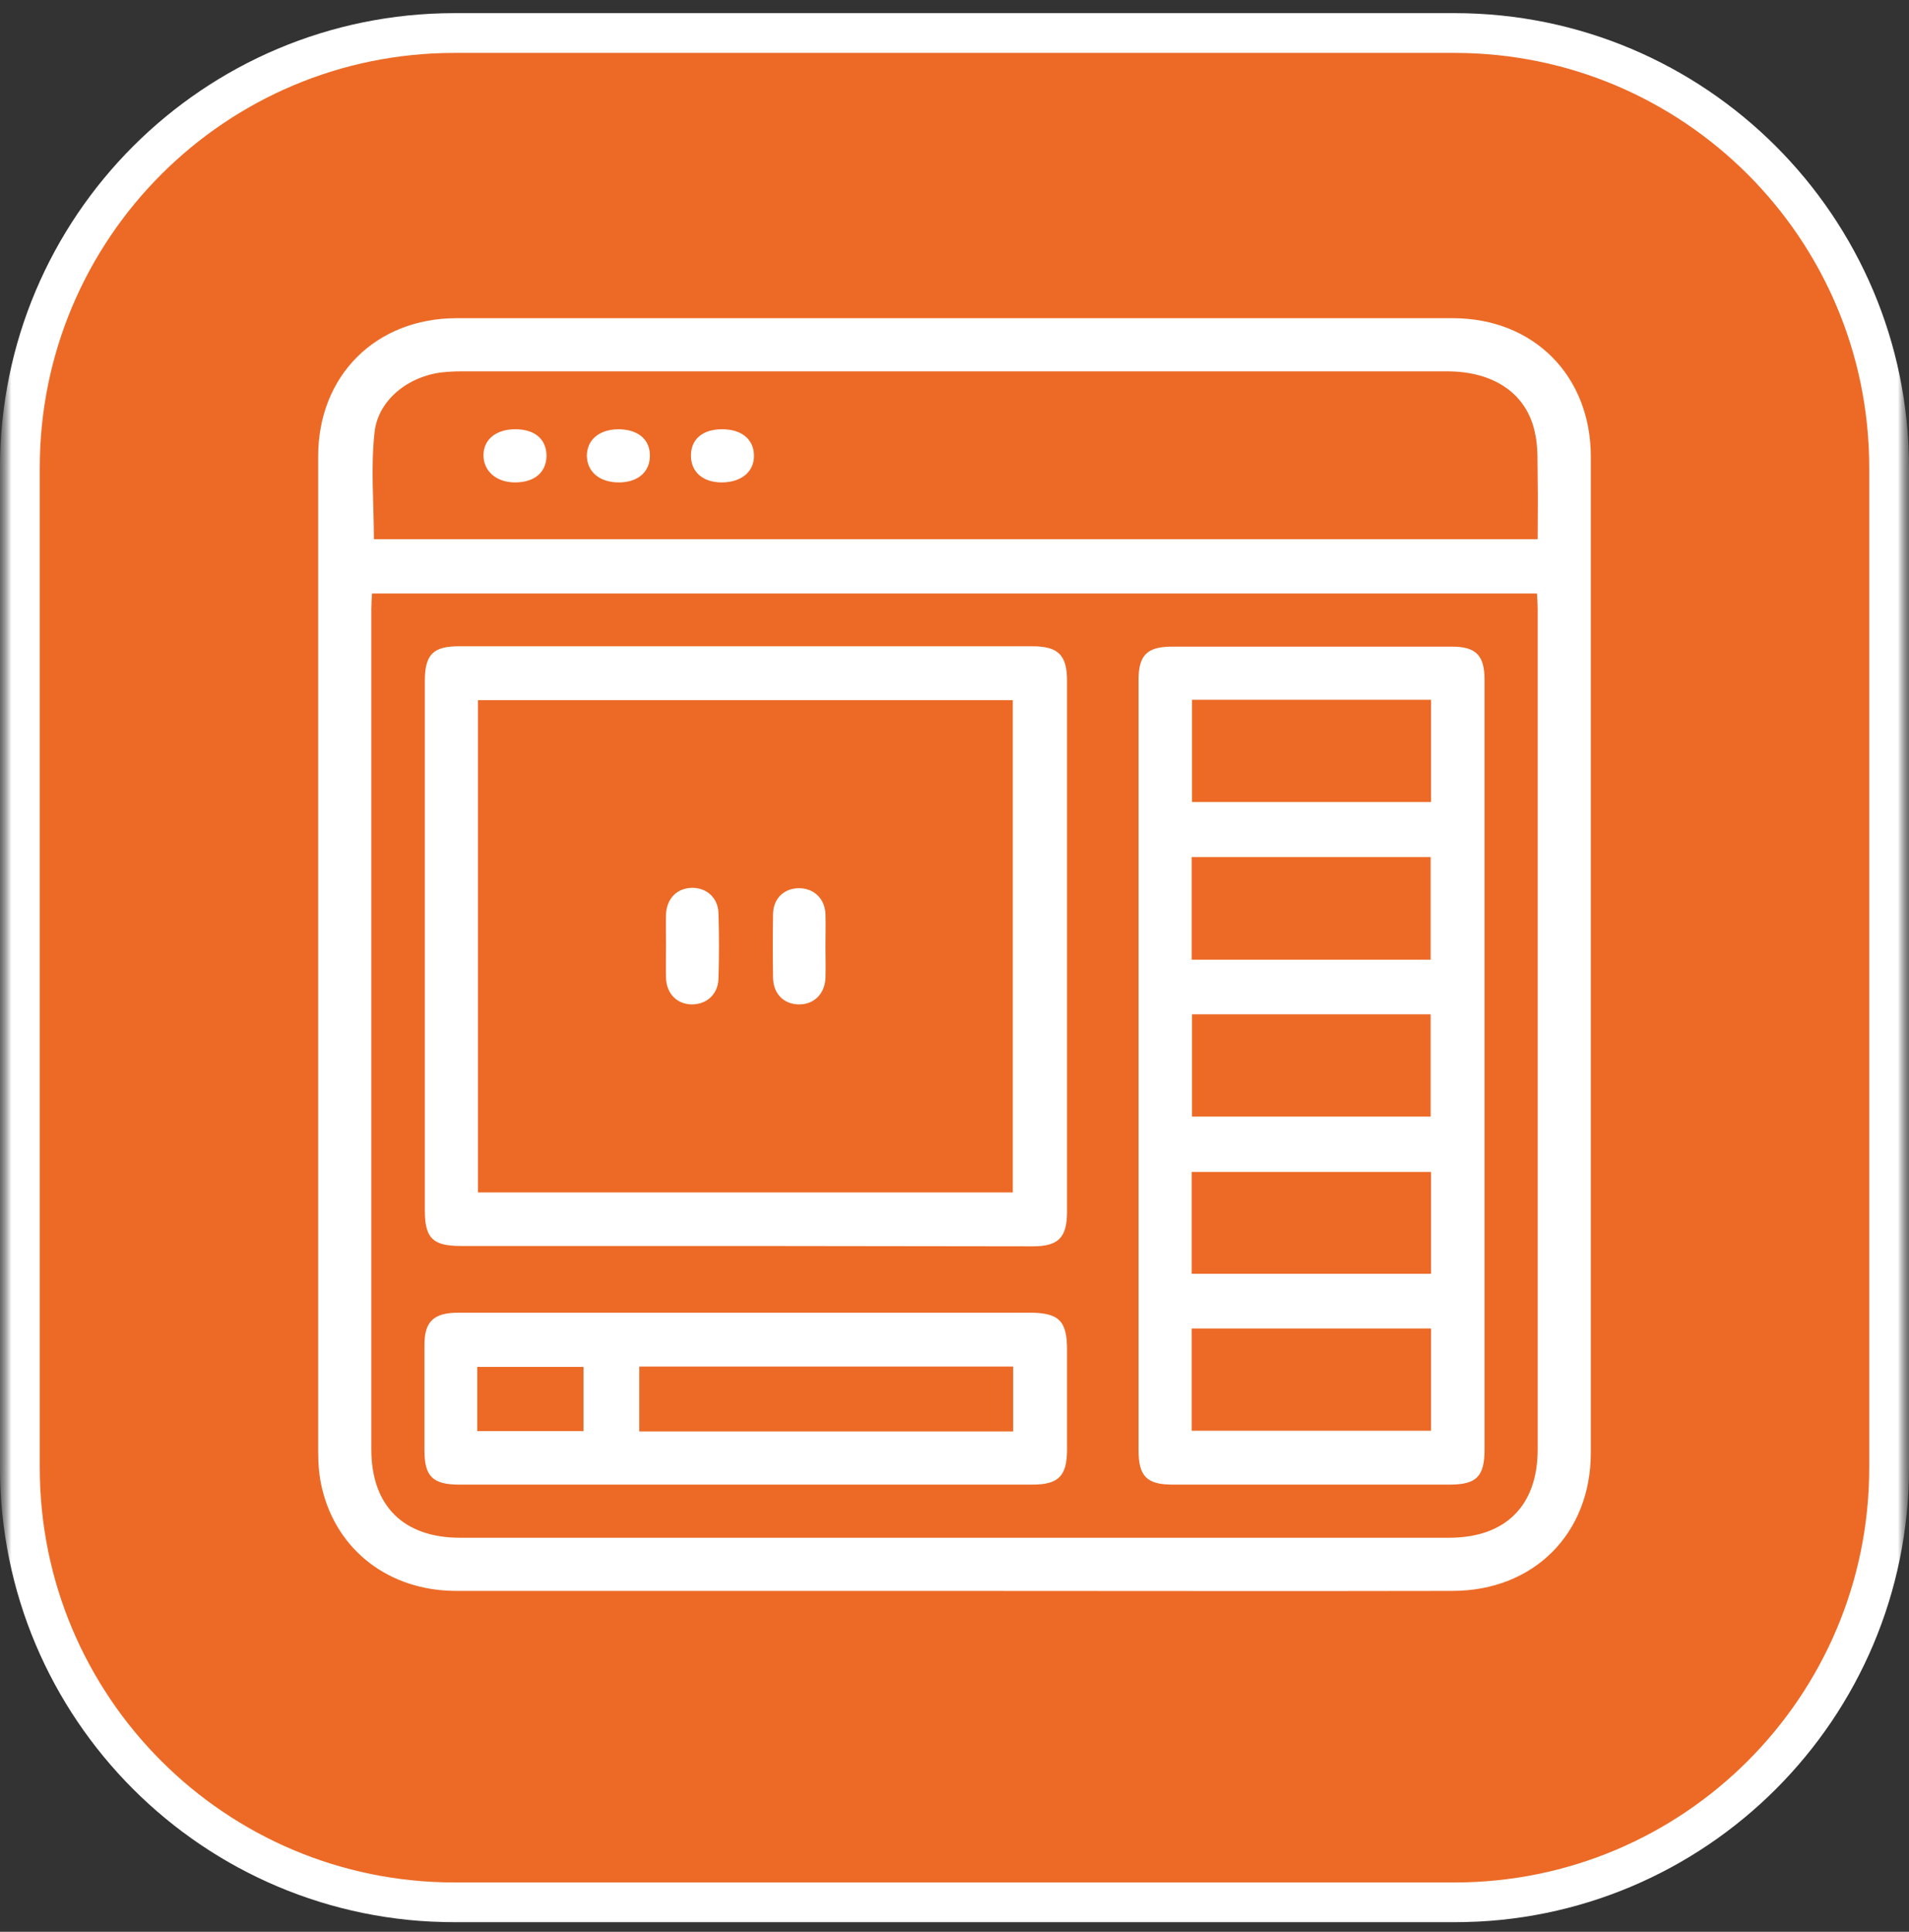 <svg width="84" height="85" viewBox="0 0 84 85" fill="none" xmlns="http://www.w3.org/2000/svg">
<rect x="0" y="0" width="84" height="85" fill="#333333" stroke="none"/>
<g clip-path="url(#clip0_7_336)">
<mask id="mask0_7_336" style="mask-type:luminance" maskUnits="userSpaceOnUse" x="0" y="0" width="84" height="85">
<path d="M84 0H0V85H84V0Z" fill="white"/>
</mask>
<g mask="url(#mask0_7_336)">
<mask id="mask1_7_336" style="mask-type:luminance" maskUnits="userSpaceOnUse" x="0" y="0" width="84" height="85">
<path d="M84 0H0V85H84V0Z" fill="white"/>
</mask>
<g mask="url(#mask1_7_336)">
<path d="M64 1.453H20C9.438 1.453 0.875 10.016 0.875 20.578V64.578C0.875 75.141 9.438 83.703 20 83.703H64C74.562 83.703 83.125 75.141 83.125 64.578V20.578C83.125 10.016 74.562 1.453 64 1.453Z" fill="#EC6A26"/>
<path d="M64 1.453H20C9.438 1.453 0.875 10.016 0.875 20.578V64.578C0.875 75.141 9.438 83.703 20 83.703H64C74.562 83.703 83.125 75.141 83.125 64.578V20.578C83.125 10.016 74.562 1.453 64 1.453Z" stroke="white" stroke-width="1.75"/>
</g>
</g>
<g clip-path="url(#clip1_7_336)">
<path d="M42 70C34.694 70 27.387 70 20.081 70C17.145 70 14.839 68.242 14.177 65.516C14.048 65 14 64.436 14 63.903C14 49.306 14 34.694 14 20.081C14 16.532 16.532 14 20.097 14C34.71 14 49.306 14 63.919 14C67.484 14 70 16.532 70 20.097C70 34.71 70 49.306 70 63.919C70 67.484 67.484 70 63.903 70C56.597 70.016 49.306 70 42 70ZM67.629 26.113C50.532 26.113 33.468 26.113 16.371 26.113C16.355 26.355 16.339 26.564 16.339 26.774C16.339 39.113 16.339 51.435 16.339 63.774C16.339 66.258 17.758 67.661 20.242 67.661C34.742 67.661 49.258 67.661 63.758 67.661C66.242 67.661 67.661 66.258 67.661 63.774C67.661 51.435 67.661 39.113 67.661 26.774C67.661 26.581 67.645 26.355 67.629 26.113ZM16.452 23.726C33.484 23.726 50.548 23.726 67.661 23.726C67.661 22.823 67.677 21.952 67.661 21.097C67.645 20.387 67.694 19.677 67.532 19C67.161 17.306 65.726 16.355 63.726 16.339C49.242 16.339 34.758 16.339 20.274 16.339C20 16.339 19.71 16.355 19.436 16.387C18 16.548 16.645 17.581 16.484 19C16.306 20.548 16.452 22.145 16.452 23.726Z" fill="white"/>
<path d="M65.323 46.871C65.323 52.5 65.323 58.145 65.323 63.774C65.323 64.968 64.968 65.323 63.79 65.323C59.726 65.323 55.661 65.323 51.597 65.323C50.452 65.323 50.097 64.952 50.097 63.79C50.097 52.5 50.097 41.21 50.097 29.936C50.097 28.823 50.468 28.452 51.581 28.452C55.677 28.452 59.79 28.452 63.887 28.452C64.952 28.452 65.323 28.839 65.323 29.919C65.323 35.565 65.323 41.21 65.323 46.871ZM52.452 30.79C52.452 32.323 52.452 33.806 52.452 35.29C55.984 35.29 59.468 35.29 62.968 35.29C62.968 33.774 62.968 32.29 62.968 30.79C59.435 30.79 55.952 30.79 52.452 30.79ZM62.952 42.226C62.952 40.694 62.952 39.194 62.952 37.71C59.419 37.71 55.935 37.71 52.435 37.71C52.435 39.242 52.435 40.71 52.435 42.226C55.952 42.226 59.419 42.226 62.952 42.226ZM52.435 62.952C56 62.952 59.484 62.952 62.968 62.952C62.968 61.419 62.968 59.935 62.968 58.452C59.435 58.452 55.952 58.452 52.435 58.452C52.435 59.968 52.435 61.452 52.435 62.952ZM62.952 49.129C62.952 47.581 62.952 46.097 62.952 44.629C59.419 44.629 55.935 44.629 52.452 44.629C52.452 46.161 52.452 47.629 52.452 49.129C55.968 49.129 59.452 49.129 62.952 49.129ZM52.435 56.048C55.984 56.048 59.468 56.048 62.968 56.048C62.968 54.532 62.968 53.048 62.968 51.565C59.435 51.565 55.952 51.565 52.435 51.565C52.435 53.065 52.435 54.532 52.435 56.048Z" fill="white"/>
<path d="M32.823 54.823C28.645 54.823 24.452 54.823 20.274 54.823C19.048 54.823 18.694 54.484 18.694 53.258C18.694 45.5 18.694 37.726 18.694 29.968C18.694 28.806 19.048 28.436 20.194 28.436C28.597 28.436 37.016 28.436 45.419 28.436C46.565 28.436 46.952 28.823 46.952 29.952C46.952 37.742 46.952 45.516 46.952 53.306C46.952 54.452 46.581 54.839 45.435 54.839C41.226 54.839 37.016 54.823 32.823 54.823ZM21.032 52.468C28.903 52.468 36.726 52.468 44.565 52.468C44.565 45.226 44.565 38.016 44.565 30.806C36.694 30.806 28.887 30.806 21.032 30.806C21.032 38.016 21.032 45.21 21.032 52.468Z" fill="white"/>
<path d="M32.758 65.323C28.581 65.323 24.387 65.323 20.21 65.323C19.048 65.323 18.677 64.968 18.677 63.823C18.677 62.274 18.677 60.726 18.677 59.177C18.677 58.145 19.081 57.758 20.177 57.758C24.79 57.758 29.387 57.758 34 57.758C37.758 57.758 41.516 57.758 45.29 57.758C46.597 57.758 46.952 58.113 46.952 59.387C46.952 60.855 46.952 62.323 46.952 63.79C46.952 64.936 46.581 65.323 45.435 65.323C41.21 65.323 36.984 65.323 32.758 65.323ZM44.581 62.984C44.581 62 44.581 61.081 44.581 60.129C39.065 60.129 33.597 60.129 28.129 60.129C28.129 61.097 28.129 62.032 28.129 62.984C33.629 62.984 39.081 62.984 44.581 62.984ZM21 62.968C22.613 62.968 24.145 62.968 25.677 62.968C25.677 62 25.677 61.065 25.677 60.145C24.097 60.145 22.564 60.145 21 60.145C21 60.403 21 60.597 21 60.79C21 61.5 21 62.194 21 62.968Z" fill="white"/>
<path d="M22.677 18.887C23.548 18.887 24.048 19.339 24.048 20.064C24.032 20.79 23.516 21.226 22.661 21.226C21.839 21.226 21.274 20.726 21.274 20.032C21.274 19.339 21.823 18.887 22.677 18.887Z" fill="white"/>
<path d="M27.194 18.887C28.048 18.887 28.581 19.306 28.597 20.016C28.613 20.742 28.097 21.21 27.274 21.226C26.403 21.242 25.839 20.774 25.823 20.064C25.823 19.355 26.355 18.903 27.194 18.887Z" fill="white"/>
<path d="M31.774 18.887C32.629 18.887 33.161 19.323 33.177 20.032C33.194 20.758 32.613 21.226 31.758 21.226C30.919 21.226 30.403 20.758 30.403 20.048C30.403 19.323 30.919 18.887 31.774 18.887Z" fill="white"/>
<path d="M29.306 41.613C29.306 41.145 29.29 40.694 29.306 40.226C29.339 39.532 29.79 39.081 30.436 39.065C31.081 39.048 31.597 39.5 31.613 40.177C31.645 41.145 31.645 42.097 31.613 43.065C31.597 43.742 31.097 44.194 30.452 44.194C29.806 44.194 29.339 43.742 29.306 43.048C29.29 42.565 29.306 42.097 29.306 41.613Z" fill="white"/>
<path d="M36.323 41.645C36.323 42.113 36.339 42.565 36.323 43.032C36.29 43.742 35.806 44.21 35.129 44.194C34.484 44.177 34.032 43.726 34.016 43.032C34 42.097 34 41.145 34.016 40.21C34.032 39.516 34.516 39.081 35.161 39.081C35.806 39.081 36.29 39.532 36.323 40.21C36.339 40.677 36.323 41.161 36.323 41.645Z" fill="white"/>
</g>
</g>
<defs>
<clipPath id="clip0_7_336">
<rect width="84" height="85" fill="white"/>
</clipPath>
<clipPath id="clip1_7_336">
<rect width="56" height="56" fill="white" transform="translate(14 14)"/>
</clipPath>
</defs>
</svg>
